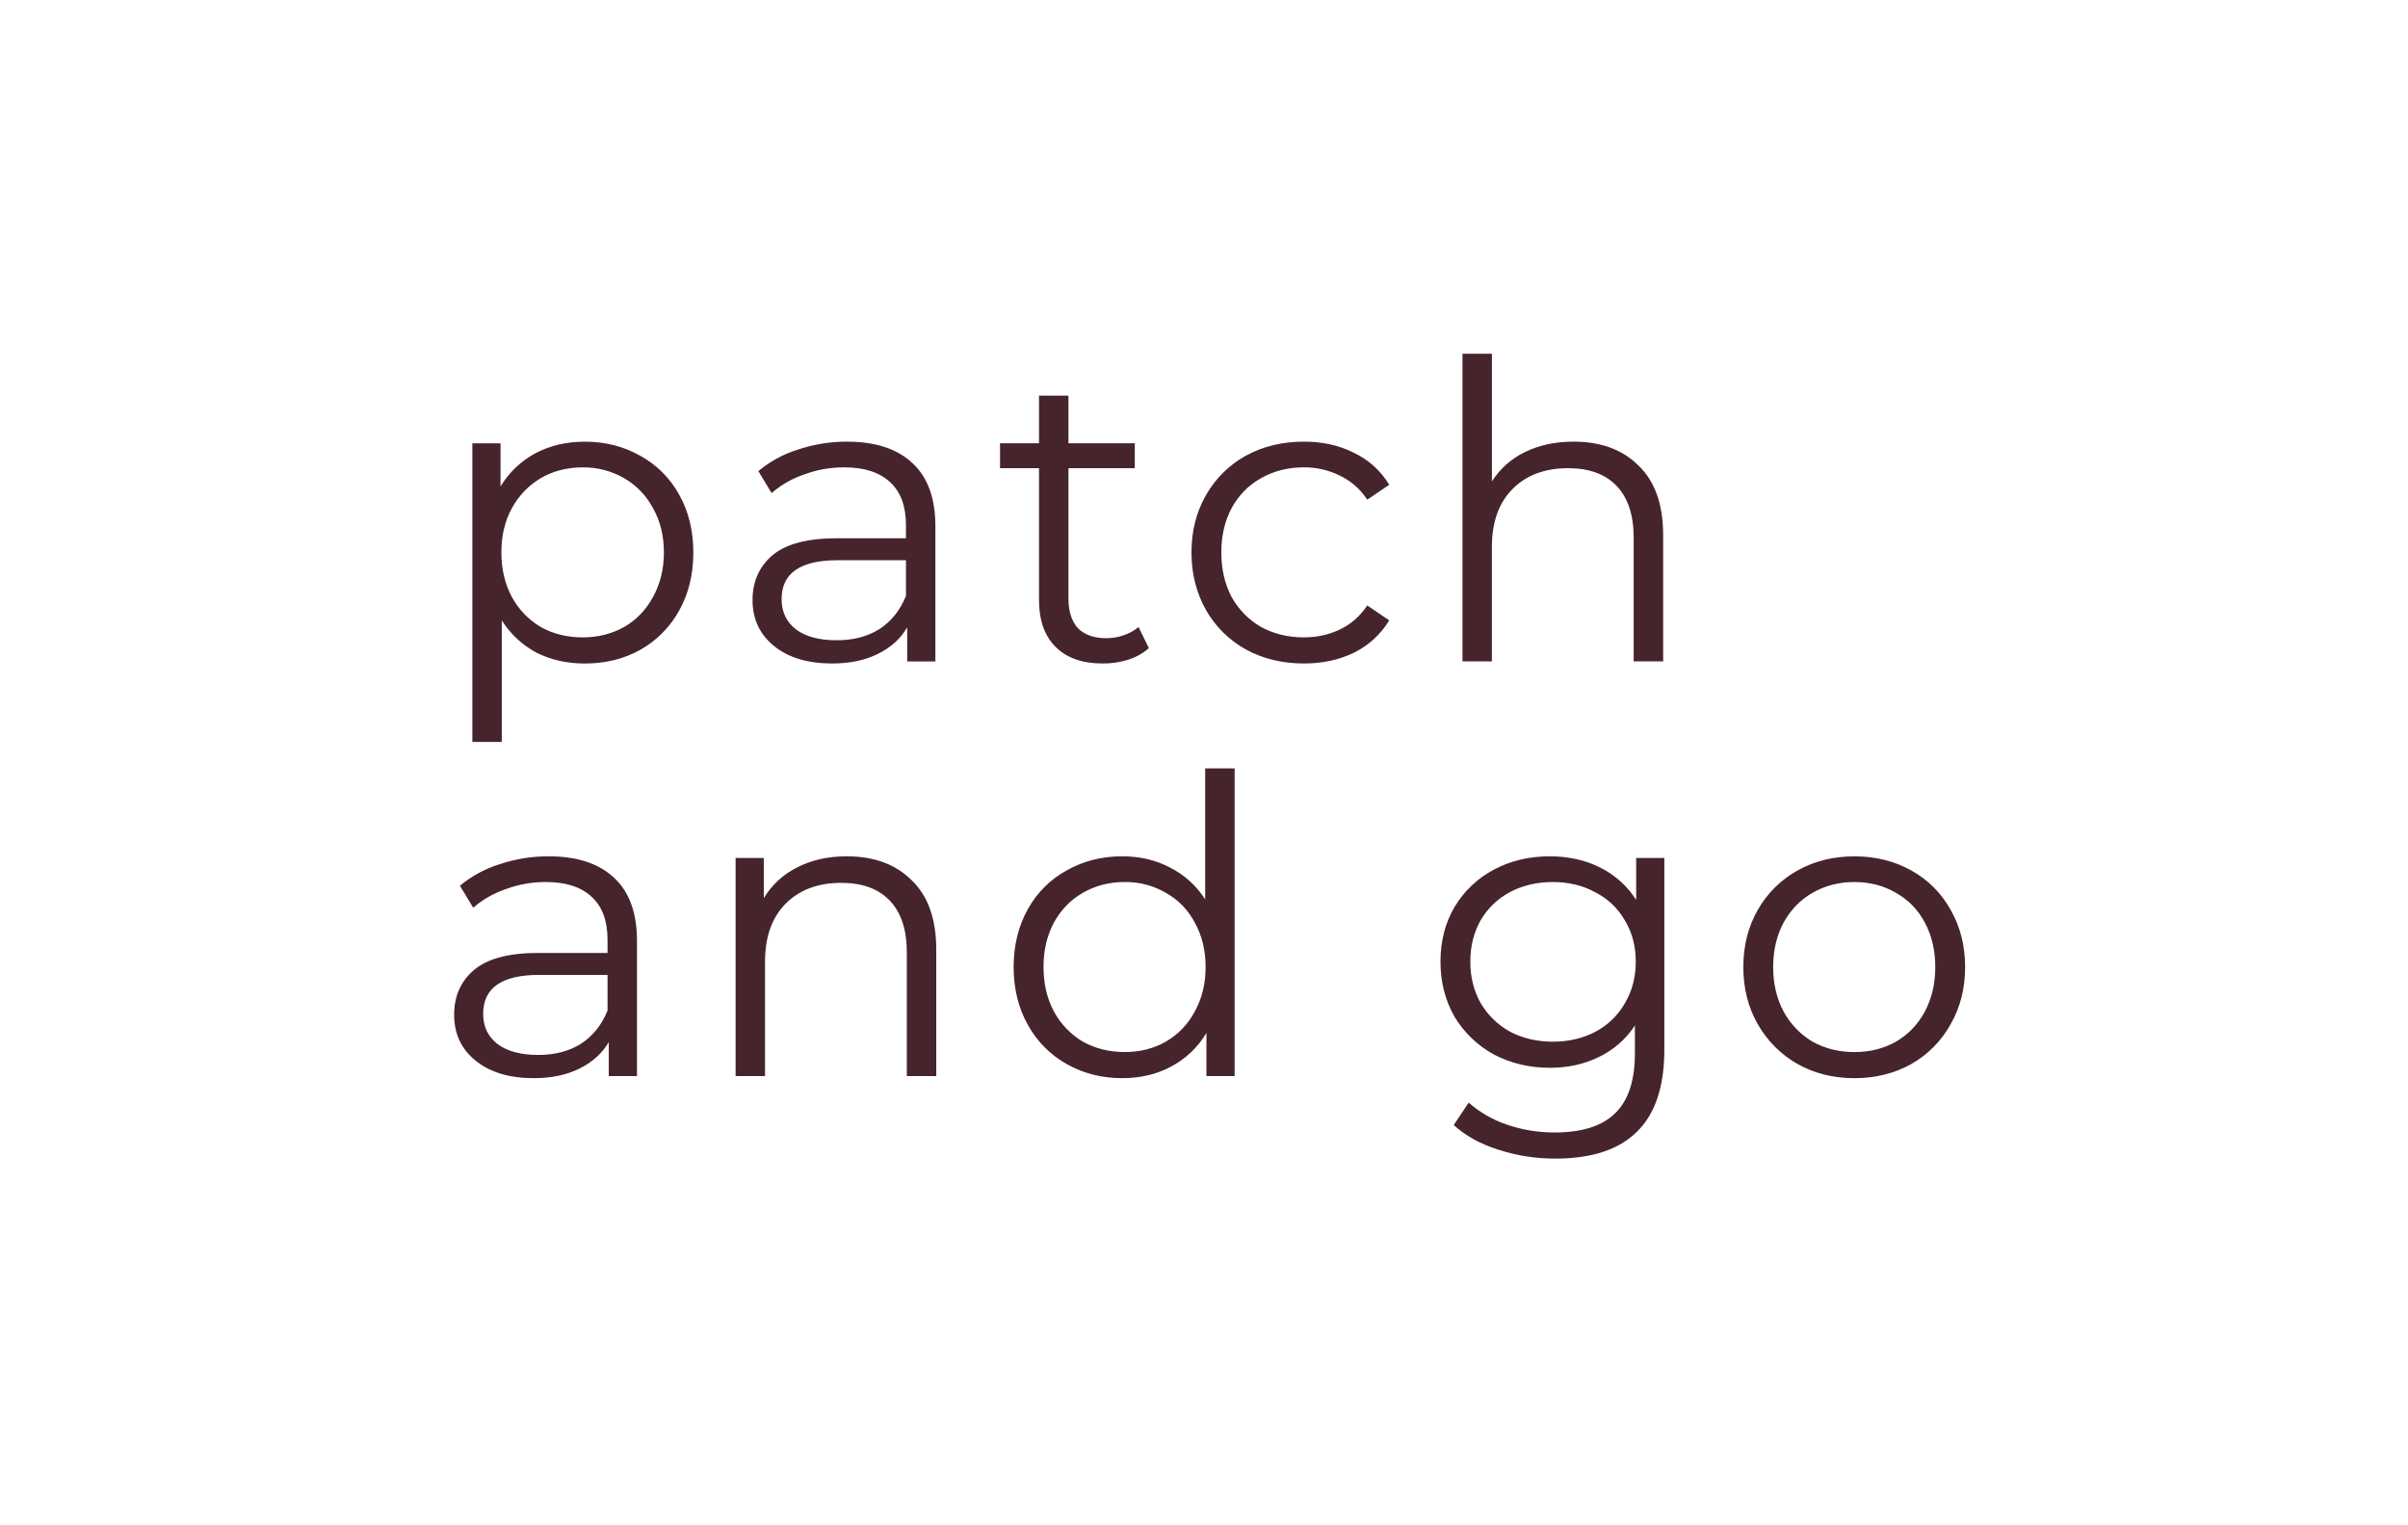 <?xml version="1.0" encoding="UTF-8"?> <svg xmlns="http://www.w3.org/2000/svg" width="300" height="190" viewBox="0 0 300 190" fill="none"><path d="M72.846 55.016C75.394 55.016 77.701 55.601 79.767 56.772C81.833 57.908 83.452 59.527 84.622 61.627C85.793 63.728 86.379 66.121 86.379 68.807C86.379 71.527 85.793 73.938 84.622 76.038C83.495 78.096 81.813 79.796 79.767 80.945C77.735 82.081 75.428 82.65 72.846 82.65C70.642 82.65 68.645 82.202 66.854 81.307C65.083 80.363 63.587 78.974 62.515 77.278V92.412H58.848V55.222H62.36V60.594C63.411 58.853 64.909 57.426 66.699 56.462C68.524 55.498 70.573 55.016 72.846 55.016ZM72.587 79.395C74.481 79.395 76.203 78.965 77.753 78.104C79.302 77.209 80.507 75.952 81.368 74.334C82.264 72.715 82.711 70.873 82.711 68.807C82.711 66.741 82.264 64.916 81.368 63.332C80.548 61.755 79.293 60.447 77.753 59.561C76.182 58.66 74.398 58.196 72.587 58.218C70.659 58.218 68.92 58.666 67.371 59.561C65.855 60.456 64.65 61.713 63.755 63.332C62.894 64.916 62.464 66.741 62.464 68.807C62.464 70.873 62.894 72.715 63.755 74.334C64.595 75.896 65.845 77.199 67.371 78.104C68.92 78.965 70.659 79.395 72.587 79.395ZM105.53 55.016C109.079 55.016 111.8 55.911 113.694 57.702C115.588 59.458 116.535 62.075 116.535 65.553V82.391H113.022V78.153C112.196 79.565 110.974 80.667 109.355 81.459C107.771 82.251 105.877 82.647 103.673 82.647C100.643 82.647 98.233 81.924 96.442 80.477C94.651 79.031 93.756 77.12 93.756 74.744C93.756 72.437 94.583 70.577 96.236 69.165C97.923 67.754 100.592 67.048 104.242 67.048H112.868V65.395C112.868 63.053 112.213 61.28 110.905 60.075C109.596 58.835 107.685 58.215 105.171 58.215C103.45 58.215 101.797 58.508 100.213 59.093C98.713 59.593 97.327 60.383 96.132 61.418L94.479 58.68C95.938 57.466 97.624 56.553 99.438 55.994C101.402 55.336 103.461 55.004 105.533 55.013M104.242 79.754C106.308 79.754 108.082 79.289 109.565 78.359C111.045 77.395 112.147 76.018 112.87 74.227V69.785H104.348C99.699 69.785 97.375 71.404 97.375 74.641C97.375 76.225 97.977 77.481 99.183 78.411C100.388 79.306 102.072 79.754 104.242 79.754ZM143.133 80.736C142.444 81.355 141.583 81.838 140.55 82.182C139.529 82.494 138.467 82.651 137.399 82.647C134.851 82.647 132.888 81.958 131.511 80.581C130.134 79.203 129.445 77.258 129.445 74.744V58.319H124.59V55.219H129.445V49.279H133.112V55.219H141.377V58.319H133.112V74.537C133.112 76.156 133.508 77.395 134.3 78.256C135.127 79.083 136.298 79.496 137.813 79.496C138.57 79.496 139.293 79.375 139.982 79.134C140.705 78.893 141.325 78.549 141.842 78.101L143.133 80.736ZM162.436 82.647C159.75 82.647 157.34 82.061 155.205 80.891C153.131 79.744 151.414 78.046 150.246 75.984C149.041 73.849 148.439 71.455 148.439 68.804C148.439 66.152 149.041 63.776 150.246 61.676C151.414 59.614 153.131 57.915 155.205 56.769C157.34 55.598 159.75 55.013 162.436 55.013C164.778 55.013 166.861 55.478 168.686 56.407C170.51 57.27 172.038 58.654 173.077 60.385L170.339 62.244C169.502 60.949 168.322 59.912 166.93 59.248C165.534 58.555 163.995 58.201 162.436 58.215C160.474 58.215 158.7 58.663 157.116 59.558C155.567 60.419 154.344 61.659 153.449 63.277C152.588 64.895 152.158 66.738 152.158 68.804C152.158 70.904 152.588 72.764 153.449 74.382C154.311 75.932 155.579 77.218 157.116 78.101C158.7 78.962 160.474 79.393 162.436 79.393C164.055 79.393 165.553 79.066 166.93 78.411C168.308 77.757 169.444 76.758 170.339 75.415L173.077 77.275C172.028 79.009 170.504 80.407 168.686 81.304C166.827 82.199 164.744 82.647 162.436 82.647ZM196.045 55.013C199.454 55.013 202.156 56.011 204.151 58.009C206.185 59.971 207.202 62.847 207.202 66.635V82.388H203.531V66.996C203.531 64.172 202.826 62.02 201.417 60.539C200.005 59.059 197.989 58.319 195.37 58.319C192.443 58.319 190.119 59.197 188.397 60.953C186.71 62.675 185.866 65.068 185.866 68.132V82.388H182.202V44.062H185.869V59.971C186.873 58.384 188.306 57.112 190.001 56.304C191.756 55.443 193.772 55.013 196.045 55.013ZM68.355 106.665C71.902 106.665 74.622 107.56 76.516 109.351C78.41 111.107 79.357 113.724 79.357 117.202V134.041H75.844V129.805C75.018 131.217 73.796 132.319 72.177 133.111C70.593 133.903 68.699 134.299 66.495 134.299C63.465 134.299 61.055 133.576 59.264 132.129C57.473 130.683 56.578 128.772 56.578 126.396C56.578 124.089 57.405 122.229 59.057 120.818C60.745 119.406 63.413 118.7 67.064 118.7H75.689V117.047C75.689 114.705 75.035 112.932 73.727 111.727C72.418 110.487 70.507 109.867 67.993 109.867C66.272 109.867 64.619 110.16 63.035 110.745C61.535 111.245 60.149 112.035 58.954 113.07L57.301 110.332C58.76 109.118 60.446 108.205 62.26 107.646C64.224 106.988 66.283 106.657 68.355 106.665ZM67.064 131.406C69.13 131.406 70.903 130.941 72.384 130.012C73.864 129.048 74.966 127.67 75.689 125.88V121.437H67.167C62.518 121.437 60.194 123.056 60.194 126.293C60.194 127.877 60.796 129.134 62.002 130.063C63.207 130.959 64.894 131.406 67.064 131.406ZM105.487 106.665C108.896 106.665 111.599 107.664 113.596 109.661C115.628 111.624 116.644 114.499 116.644 118.287V134.041H112.977V118.648C112.977 115.825 112.271 113.672 110.859 112.192C109.447 110.711 107.433 109.971 104.816 109.971C101.889 109.971 99.564 110.849 97.843 112.605C96.155 114.327 95.311 116.72 95.311 119.785V134.041H91.644V106.872H95.157V111.882C96.141 110.24 97.575 108.914 99.289 108.06C101.079 107.13 103.145 106.665 105.487 106.665ZM153.816 95.715V134.041H150.301V128.669C149.25 130.441 147.731 131.889 145.911 132.853C144.12 133.817 142.088 134.299 139.816 134.299C137.267 134.299 134.96 133.713 132.894 132.543C130.849 131.393 129.166 129.693 128.039 127.636C126.868 125.535 126.283 123.142 126.283 120.456C126.283 117.77 126.868 115.377 128.039 113.276C129.159 111.226 130.844 109.541 132.894 108.421C134.96 107.25 137.267 106.665 139.816 106.665C142.019 106.665 143.999 107.13 145.756 108.06C147.554 108.961 149.072 110.336 150.146 112.037V95.715H153.816ZM140.128 131.045C142.022 131.045 143.727 130.614 145.242 129.753C146.792 128.858 147.997 127.601 148.858 125.983C149.753 124.364 150.201 122.522 150.201 120.456C150.201 118.39 149.753 116.548 148.858 114.929C147.997 113.311 146.792 112.071 145.242 111.21C143.691 110.306 141.923 109.842 140.128 109.867C138.2 109.867 136.461 110.315 134.912 111.21C133.396 112.071 132.191 113.311 131.296 114.929C130.435 116.548 130.005 118.39 130.005 120.456C130.005 122.522 130.435 124.364 131.296 125.983C132.136 127.545 133.386 128.849 134.912 129.753C136.461 130.614 138.2 131.045 140.128 131.045ZM207.351 106.872V130.735C207.351 135.349 206.215 138.758 203.945 140.962C201.706 143.2 198.314 144.319 193.766 144.319C191.328 144.329 188.905 143.945 186.59 143.183C184.351 142.46 182.526 141.444 181.114 140.136L182.974 137.346C184.362 138.562 185.976 139.492 187.723 140.084C189.617 140.738 191.597 141.065 193.663 141.065C197.106 141.065 199.637 140.256 201.256 138.638C202.874 137.054 203.684 134.574 203.684 131.2V127.739C202.576 129.436 201.022 130.794 199.193 131.665C197.368 132.56 195.335 133.008 193.095 133.008C190.549 133.008 188.224 132.457 186.122 131.355C184.096 130.254 182.402 128.631 181.215 126.654C180.048 124.623 179.463 122.333 179.462 119.785C179.462 117.236 180.047 114.964 181.218 112.966C182.423 110.969 184.059 109.42 186.125 108.318C188.191 107.216 190.515 106.665 193.098 106.665C195.403 106.665 197.486 107.13 199.348 108.06C201.205 108.989 202.703 110.332 203.841 112.088V106.872H207.351ZM193.459 129.756C195.422 129.756 197.195 129.343 198.779 128.517C200.362 127.656 201.583 126.468 202.444 124.953C203.343 123.438 203.792 121.716 203.79 119.787C203.79 117.859 203.342 116.155 202.447 114.674C201.595 113.168 200.318 111.947 198.777 111.162C197.227 110.301 195.455 109.87 193.459 109.87C191.496 109.87 189.723 110.283 188.139 111.11C186.59 111.936 185.367 113.107 184.472 114.622C183.611 116.137 183.18 117.859 183.18 119.787C183.18 121.716 183.611 123.438 184.472 124.953C185.367 126.468 186.59 127.656 188.139 128.517C189.723 129.343 191.496 129.756 193.459 129.756ZM231.036 134.302C228.419 134.302 226.06 133.716 223.96 132.546C221.889 131.37 220.175 129.657 218.998 127.587C217.793 125.486 217.191 123.11 217.191 120.459C217.191 117.807 217.793 115.431 218.998 113.331C220.166 111.269 221.883 109.57 223.957 108.424C226.058 107.253 228.416 106.668 231.033 106.668C233.65 106.668 236.009 107.253 238.11 108.424C240.177 109.562 241.879 111.263 243.017 113.331C244.222 115.431 244.824 117.807 244.824 120.459C244.824 123.11 244.222 125.486 243.017 127.587C241.871 129.661 240.172 131.378 238.11 132.546C236.009 133.716 233.653 134.302 231.036 134.302ZM231.033 131.048C232.962 131.048 234.683 130.617 236.199 129.756C237.748 128.861 238.953 127.604 239.814 125.986C240.675 124.367 241.106 122.525 241.106 120.459C241.106 118.393 240.675 116.551 239.814 114.932C238.953 113.314 237.748 112.074 236.199 111.213C234.683 110.318 232.962 109.87 231.033 109.87C229.105 109.87 227.366 110.318 225.816 111.213C224.301 112.074 223.096 113.314 222.201 114.932C221.34 116.551 220.91 118.393 220.91 120.459C220.91 122.525 221.34 124.367 222.201 125.986C223.041 127.548 224.291 128.851 225.816 129.756C227.366 130.617 229.105 131.048 231.033 131.048Z" fill="#46242C"></path></svg> 